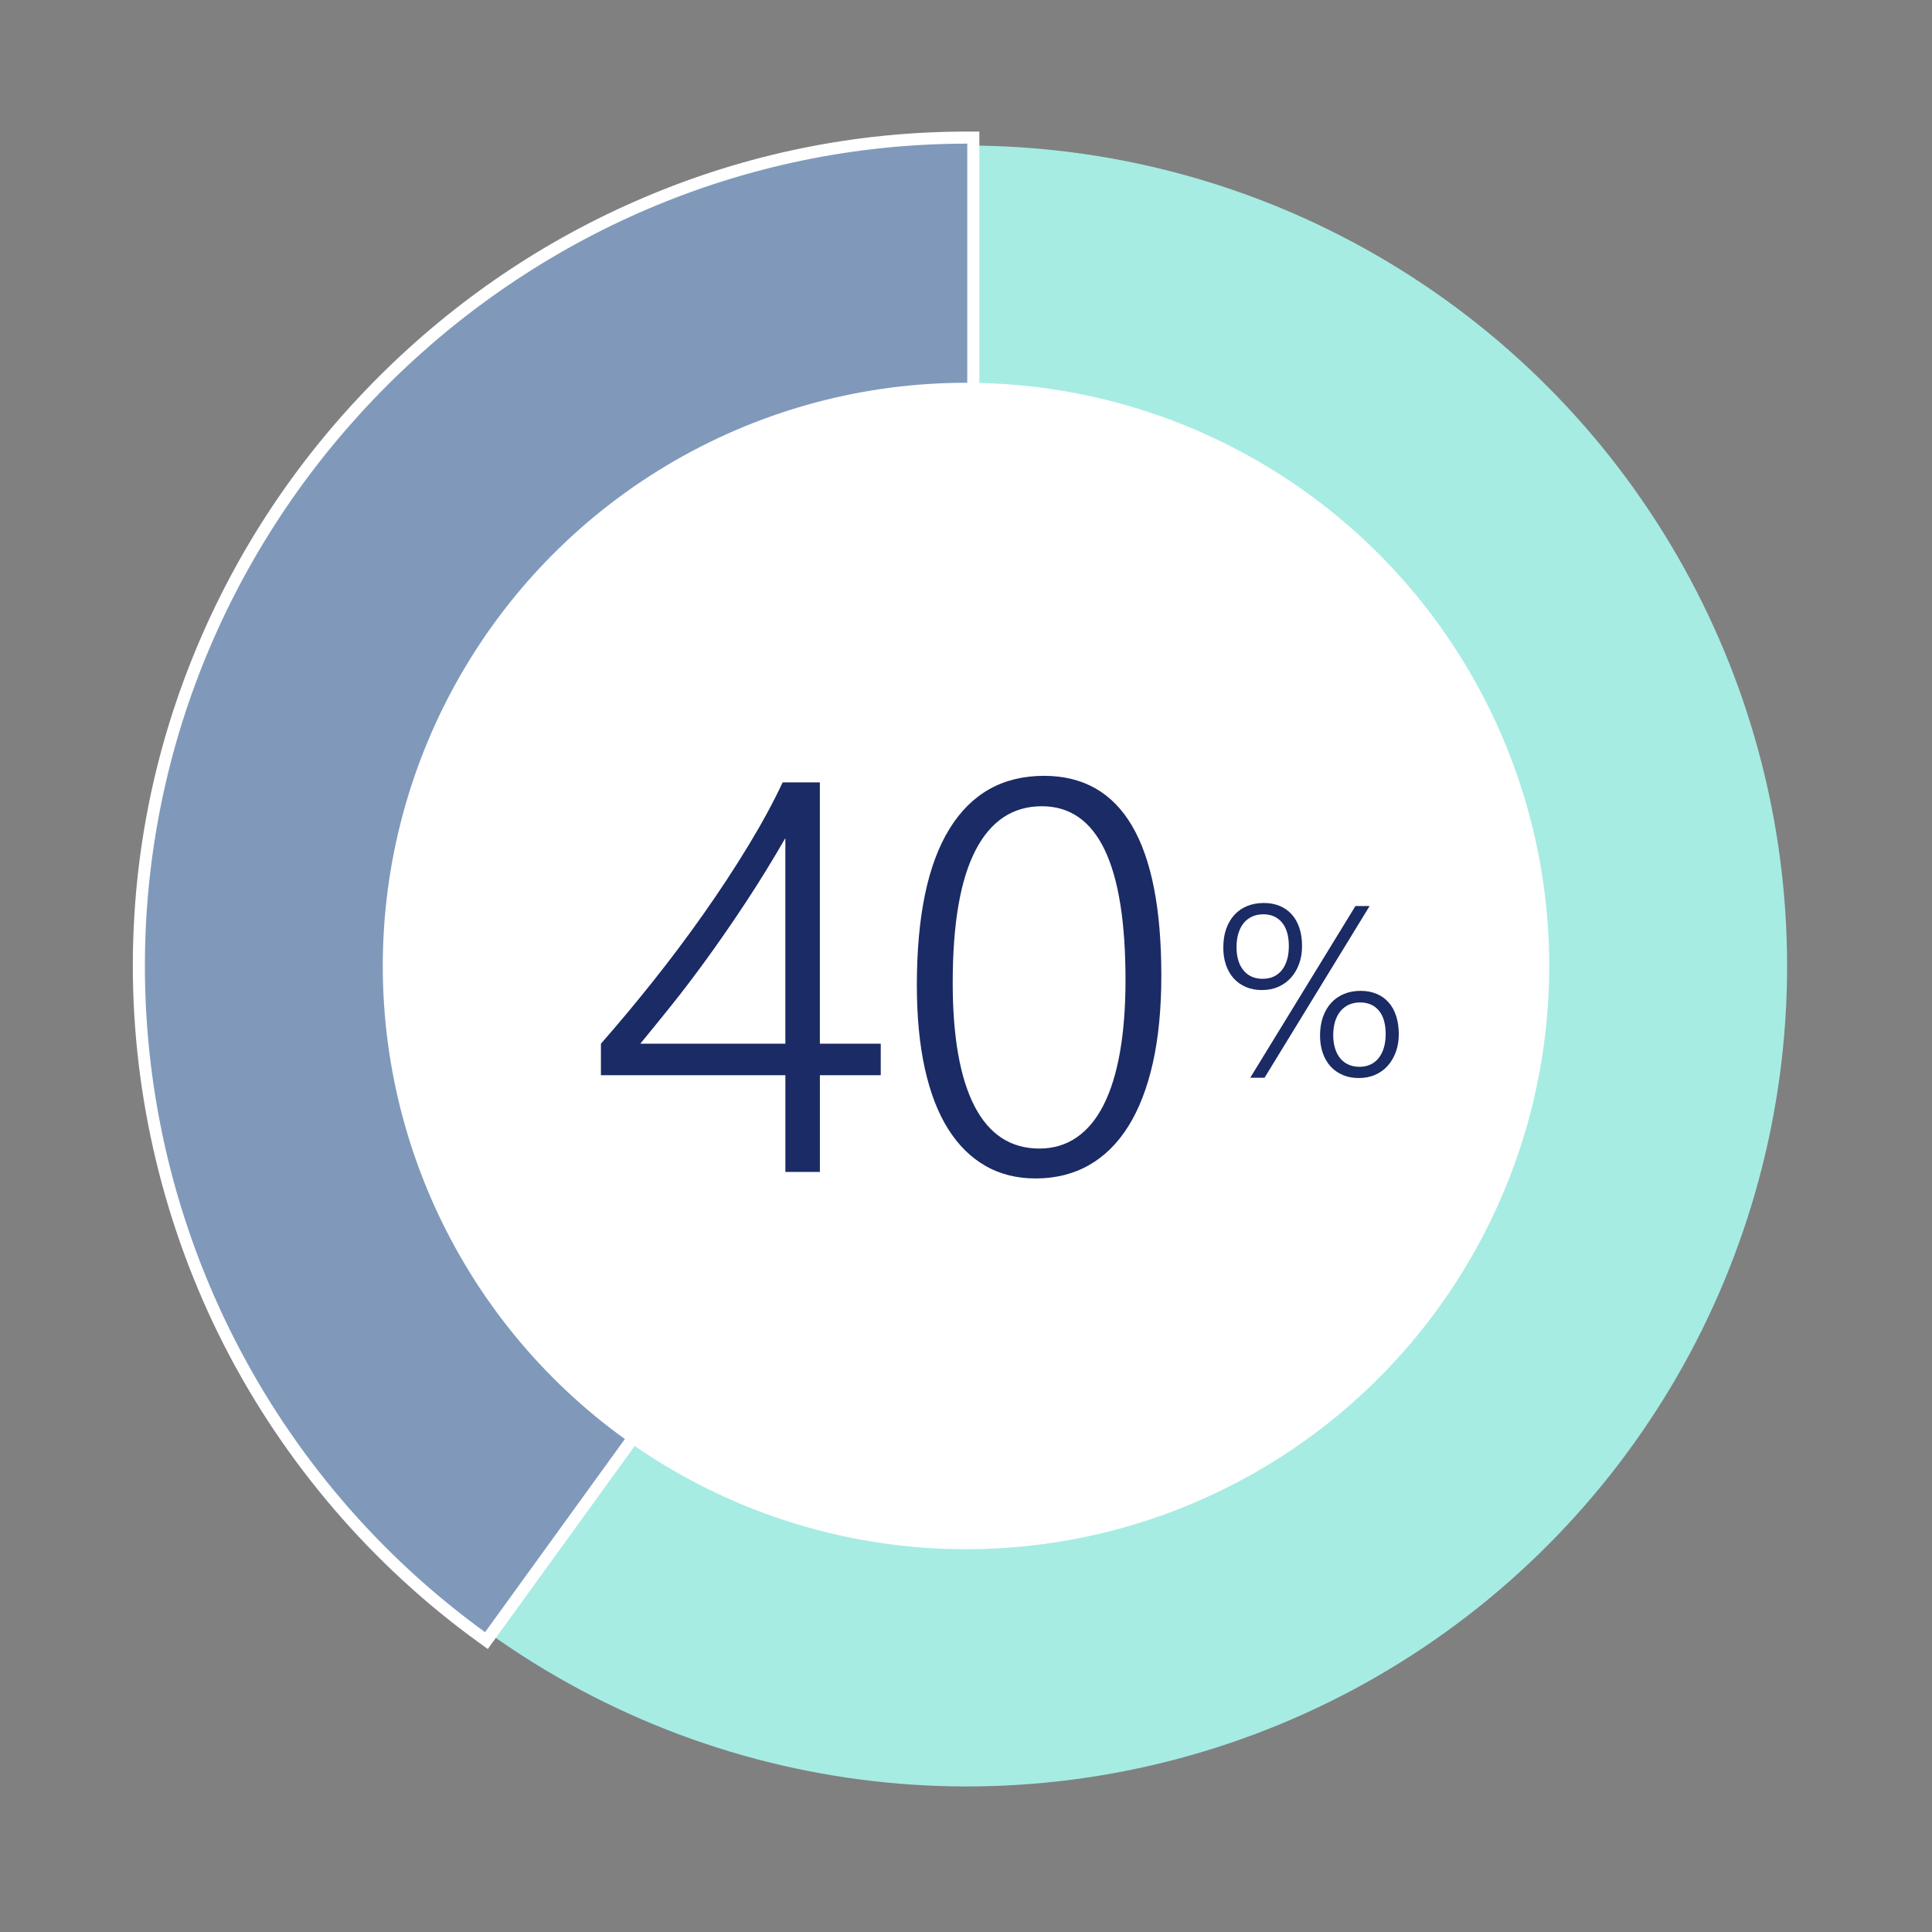 <?xml version="1.0" encoding="UTF-8"?>
<svg xmlns="http://www.w3.org/2000/svg" id="Ebene_1" viewBox="0 0 800 800">
  <rect x="0" y="0" width="800" height="800" fill="#808080" stroke="none"/>
  <defs>
    <style>.cls-1{fill:#fff;}.cls-2{fill:#8099ba;}.cls-3{fill:#a6ece3;}.cls-4{fill:#1a2b65;}</style>
  </defs>
  <circle class="cls-3" cx="400.27" cy="400" r="339.73"></circle>
  <g>
    <path class="cls-2" d="M199.39,677.87C110.54,613.56,57.5,509.68,57.5,400c0-45.98,9.13-90.72,27.14-132.99,17.38-40.79,42.21-77.49,73.8-109.09,31.6-31.6,68.3-56.43,109.09-73.8,42.27-18.01,87.02-27.14,133-27.14h2.5V400.81l-201.61,278.52-2.02-1.47Z"></path>
    <path class="cls-1" d="M400.52,59.48V400l-199.66,275.84c-88.4-63.99-140.86-166.72-140.86-275.84C60,213.2,213.72,59.48,400.52,59.48m5-5h-5c-46.32,0-91.39,9.2-133.97,27.34-41.08,17.5-78.05,42.51-109.87,74.34-31.83,31.83-56.84,68.79-74.34,109.87-18.14,42.58-27.34,87.66-27.34,133.97,0,54.33,13.08,108.66,37.83,157.12,24.75,48.46,61.09,90.91,105.1,122.77l4.05,2.93,2.93-4.05,199.67-275.84,.95-1.31V54.48h0Z"></path>
  </g>
  <circle class="cls-1" cx="400" cy="400" r="241.5"></circle>
  <g>
    <path class="cls-4" d="M339.5,432.17h25.2v13.05h-25.2v40.04h-14.29v-40.04h-76.38v-13.05c7.12-8.1,14.34-16.74,21.65-25.93s14.3-18.52,20.98-28.01c6.67-9.49,12.82-18.86,18.45-28.12,5.62-9.26,10.35-17.98,14.17-26.15h15.41v108.21Zm-14.29-85.15c-5.55,9.6-11.06,18.54-16.54,26.83-5.47,8.29-10.78,15.97-15.92,23.06-5.14,7.09-10.05,13.56-14.74,19.4-4.69,5.85-8.98,11.14-12.88,15.86h60.07v-85.15Z"></path>
    <path class="cls-4" d="M408.11,482.79c-6.07-3.45-11.23-8.53-15.47-15.24s-7.46-15.05-9.67-25.03c-2.21-9.97-3.32-21.49-3.32-34.53,0-28.65,4.52-50.26,13.55-64.85,9.04-14.59,22.07-21.88,39.09-21.88,32.4,0,48.59,27.56,48.59,82.68,0,13.65-1.16,25.68-3.49,36.11-2.33,10.42-5.72,19.2-10.18,26.32s-9.92,12.5-16.37,16.14c-6.45,3.64-13.8,5.46-22.05,5.46-7.72,0-14.62-1.72-20.7-5.17Zm-4.16-130.71c-6.3,12.15-9.45,30.41-9.45,54.78,0,22.5,3.02,39.58,9.06,51.24,6.04,11.66,14.98,17.49,26.83,17.49,5.77,0,10.89-1.52,15.35-4.56,4.46-3.04,8.19-7.5,11.19-13.39,3-5.89,5.27-13.18,6.81-21.88,1.54-8.7,2.31-18.71,2.31-30.03,0-47.92-11.55-71.88-34.65-71.88-12,0-21.15,6.07-27.45,18.22Z"></path>
    <path class="cls-4" d="M515.88,408.68c-1.99-.85-3.68-2.05-5.06-3.59-1.39-1.55-2.45-3.4-3.18-5.55-.73-2.15-1.1-4.55-1.1-7.19,0-2.9,.41-5.49,1.22-7.78,.82-2.28,1.96-4.21,3.42-5.79,1.47-1.58,3.23-2.79,5.28-3.62,2.05-.83,4.34-1.25,6.85-1.25s4.65,.41,6.6,1.22,3.62,1.99,4.99,3.52,2.42,3.4,3.15,5.6,1.1,4.7,1.1,7.51c0,2.64-.4,5.07-1.2,7.29-.8,2.22-1.92,4.13-3.35,5.75-1.43,1.61-3.17,2.88-5.21,3.79-2.04,.91-4.31,1.37-6.82,1.37s-4.71-.42-6.7-1.27Zm2.62-29.15c-1.39,.62-2.55,1.51-3.5,2.67s-1.68,2.58-2.2,4.25c-.52,1.68-.78,3.58-.78,5.7,0,4.08,.95,7.29,2.86,9.63s4.57,3.52,8,3.52c1.73,0,3.26-.32,4.6-.95,1.34-.64,2.46-1.54,3.37-2.71,.91-1.17,1.61-2.59,2.1-4.26,.49-1.66,.73-3.52,.73-5.58,0-4.27-.95-7.54-2.84-9.81-1.89-2.27-4.47-3.4-7.73-3.4-1.7,0-3.24,.31-4.62,.93Zm-.81,66.75l43.57-71.11h5.87l-43.52,71.11h-5.92Zm38.29-1.17c-1.99-.85-3.68-2.04-5.06-3.57s-2.45-3.38-3.2-5.55c-.75-2.17-1.12-4.57-1.12-7.21,0-2.87,.41-5.44,1.22-7.73,.82-2.28,1.96-4.22,3.42-5.82,1.47-1.6,3.24-2.82,5.31-3.67s4.34-1.27,6.82-1.27,4.65,.41,6.6,1.22c1.96,.82,3.62,1.99,4.99,3.52s2.42,3.42,3.15,5.65,1.1,4.75,1.1,7.56c0,2.64-.4,5.07-1.2,7.29s-1.92,4.13-3.35,5.75c-1.43,1.61-3.17,2.87-5.21,3.77s-4.31,1.34-6.82,1.34-4.66-.42-6.65-1.27Zm2.59-29.1c-1.37,.62-2.54,1.51-3.5,2.67s-1.7,2.58-2.23,4.25c-.52,1.68-.78,3.58-.78,5.7s.25,3.85,.76,5.48c.51,1.63,1.22,3.01,2.15,4.13,.93,1.12,2.06,1.99,3.4,2.59,1.34,.6,2.85,.91,4.55,.91s3.21-.31,4.55-.93,2.47-1.52,3.4-2.69c.93-1.17,1.65-2.59,2.15-4.25,.5-1.66,.76-3.54,.76-5.62,0-4.3-.95-7.57-2.84-9.81-1.89-2.23-4.48-3.35-7.78-3.35-1.7,0-3.23,.31-4.6,.93Z"></path>
  </g>
</svg>
